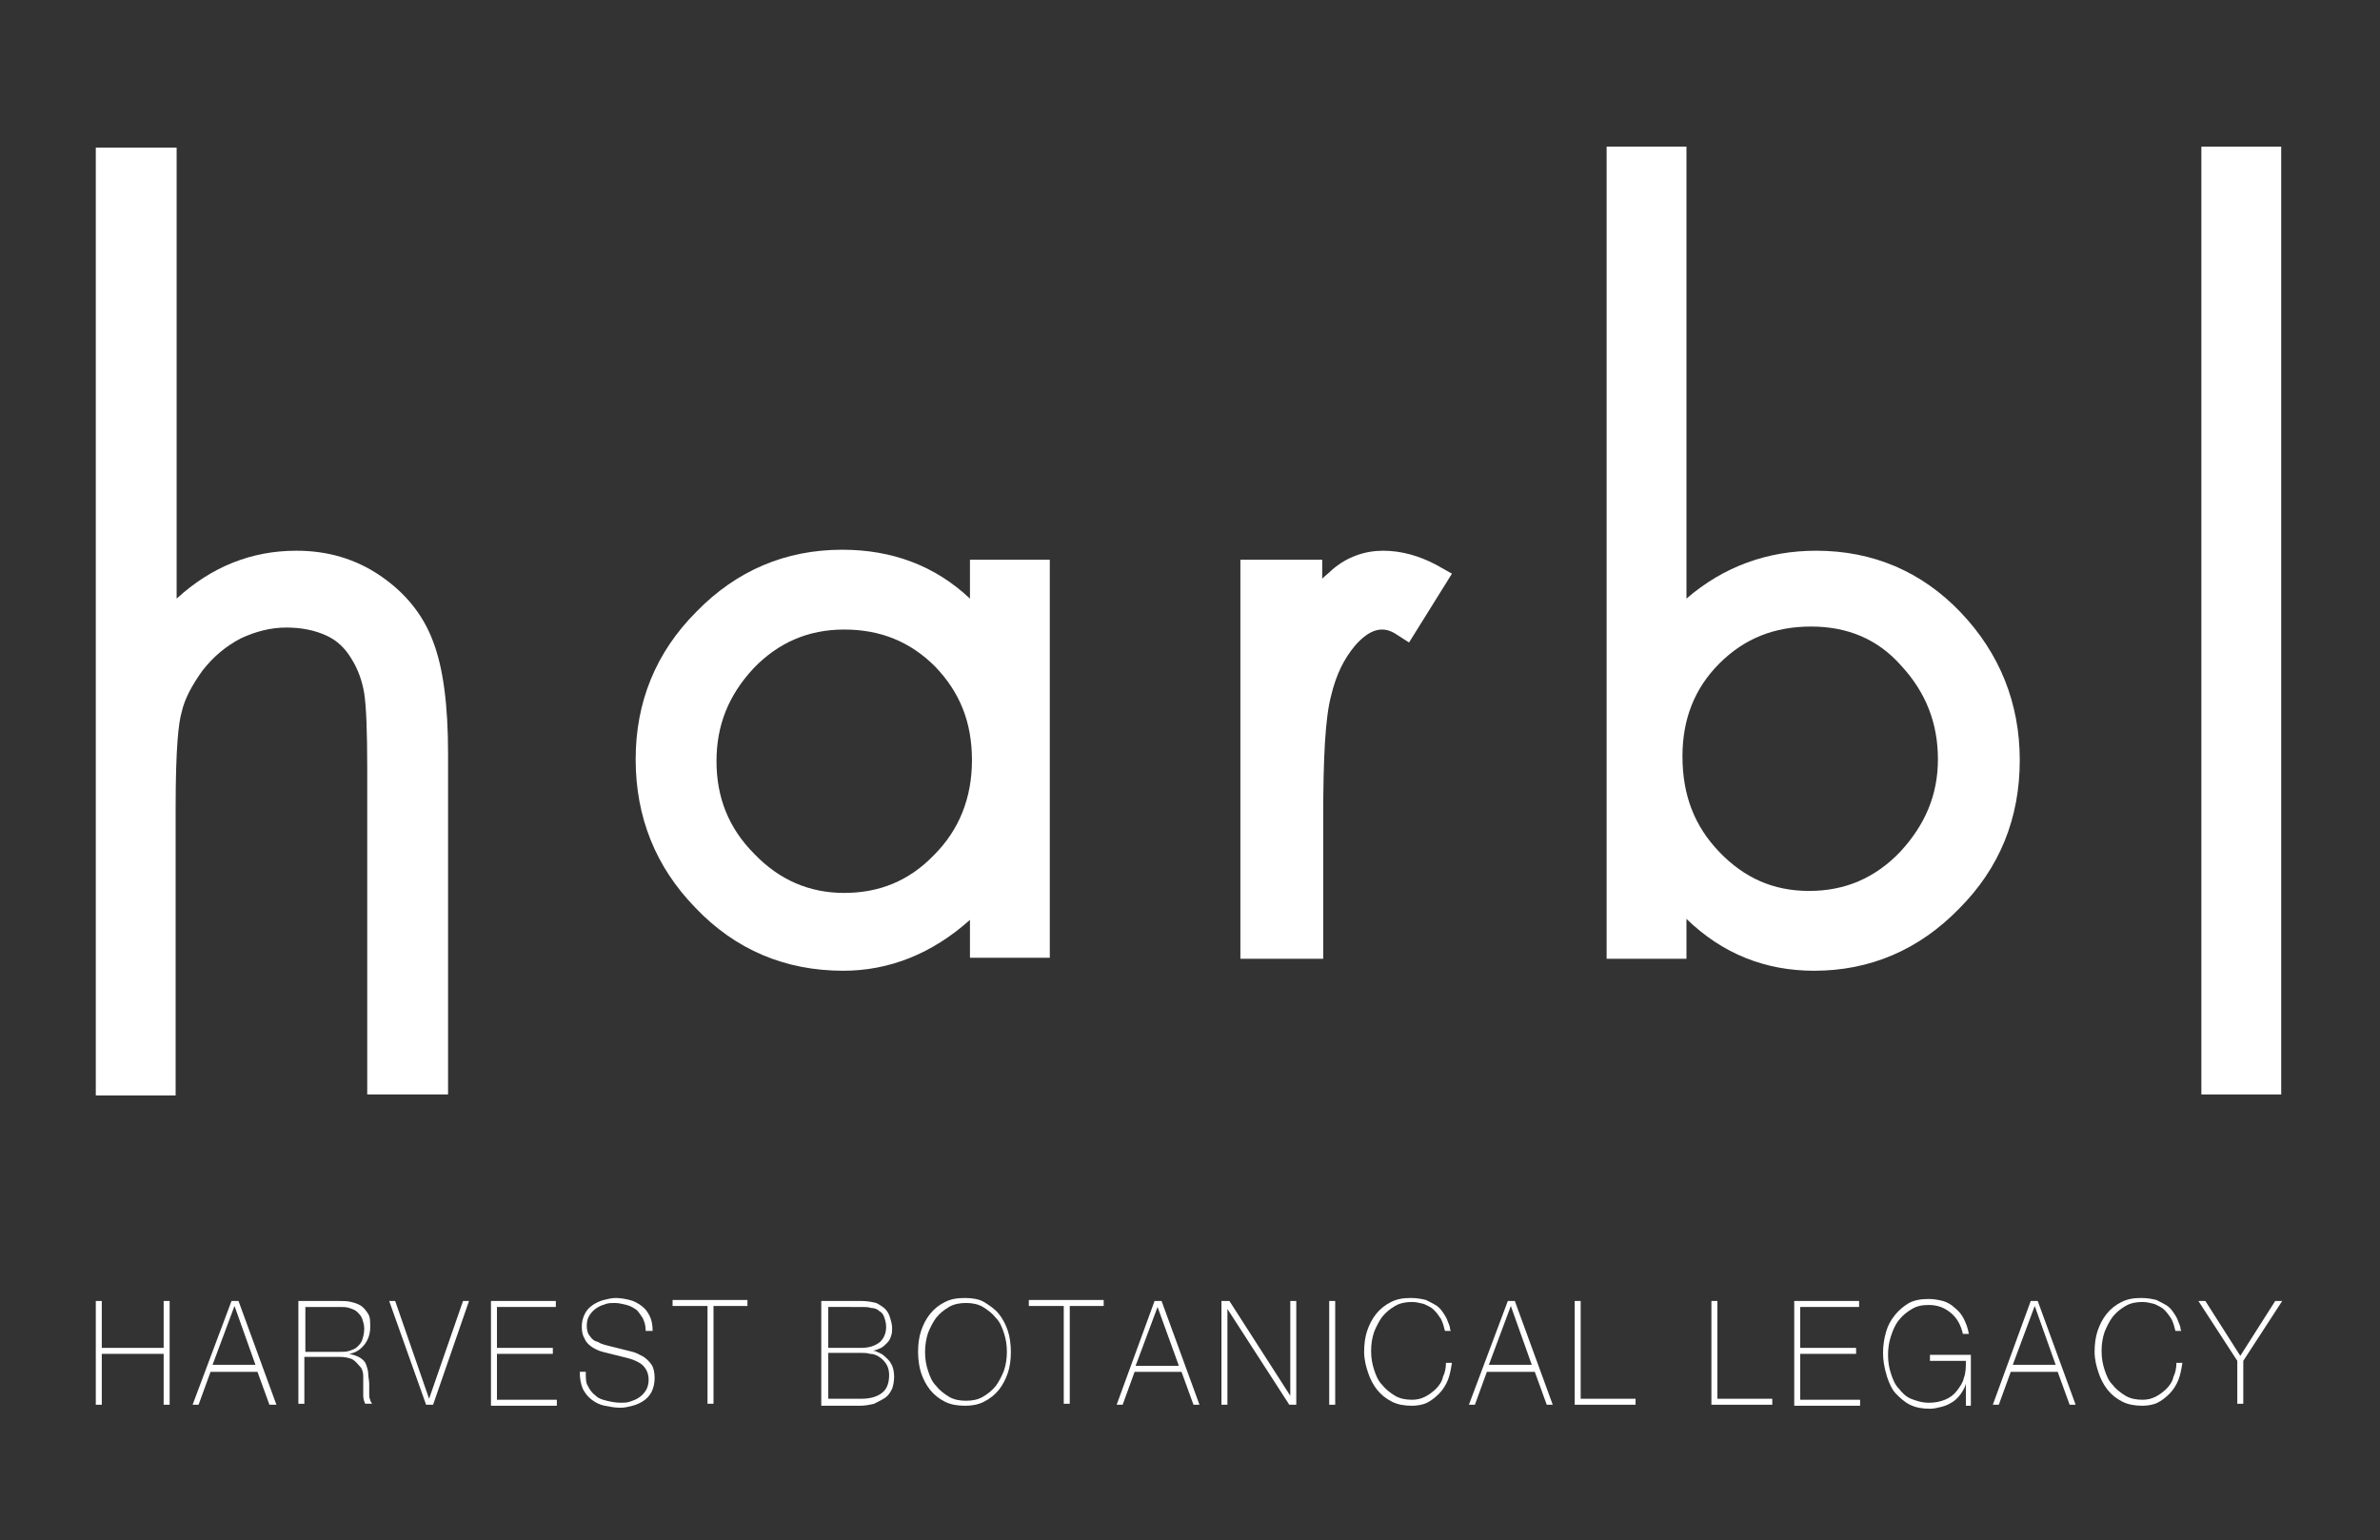 <?xml version="1.0" encoding="utf-8"?>
<!-- Generator: Adobe Illustrator 25.0.0, SVG Export Plug-In . SVG Version: 6.00 Build 0)  -->
<svg version="1.1" id="Calque_1" xmlns="http://www.w3.org/2000/svg" xmlns:xlink="http://www.w3.org/1999/xlink" x="0px" y="0px"
	 viewBox="0 0 238.5 154.4" style="enable-background:new 0 0 238.5 154.4;" xml:space="preserve">
<rect x="0" y="0" width="238.5" height="154.4" fill="#333333" stroke="none"/>
<style type="text/css">
	.st0{fill:#FFFFFF;}
</style>
<g>
	<path class="st0" d="M9.6,130.4h0.6v4.7h6.2v-4.7H17v10.4h-0.6v-5.1h-6.2v5.1H9.6V130.4z"/>
	<path class="st0" d="M23.2,130.4h0.7l3.8,10.4H27l-1.2-3.3h-4.7l-1.2,3.3h-0.6L23.2,130.4z M25.6,136.8l-2.1-5.9h0l-2.2,5.9H25.6z"
		/>
	<path class="st0" d="M29.9,130.4H34c0.4,0,0.8,0,1.2,0.1c0.4,0.1,0.7,0.2,1,0.4c0.3,0.2,0.5,0.5,0.7,0.8c0.2,0.3,0.2,0.8,0.2,1.3
		c0,0.7-0.2,1.3-0.6,1.8s-0.9,0.8-1.5,0.9v0c0.4,0.1,0.8,0.2,1.1,0.4s0.5,0.4,0.6,0.7c0.1,0.3,0.2,0.6,0.2,0.9c0,0.3,0.1,0.7,0.1,1
		c0,0.2,0,0.4,0,0.6s0,0.4,0,0.5c0,0.2,0,0.3,0.1,0.5c0,0.1,0.1,0.3,0.2,0.4h-0.7c-0.1-0.2-0.2-0.5-0.2-0.8c0-0.3,0-0.7,0-1
		c0-0.3,0-0.7,0-1c0-0.3-0.1-0.7-0.3-0.9s-0.4-0.5-0.7-0.7S34.5,136,34,136h-3.5v4.7h-0.6V130.4z M34,135.5c0.4,0,0.7,0,1-0.1
		c0.3-0.1,0.6-0.2,0.8-0.4c0.2-0.2,0.4-0.4,0.5-0.7s0.2-0.7,0.2-1.1c0-0.4-0.1-0.7-0.2-1c-0.1-0.3-0.3-0.5-0.5-0.7
		c-0.2-0.2-0.5-0.3-0.8-0.4s-0.6-0.1-0.9-0.1h-3.5v4.5H34z"/>
	<path class="st0" d="M43,140.2L43,140.2l3.4-9.8h0.6l-3.6,10.4h-0.7L39,130.4h0.6L43,140.2z"/>
	<path class="st0" d="M49.2,130.4h6.5v0.6h-5.9v4.1h5.6v0.6h-5.6v4.6h6v0.6h-6.6V130.4z"/>
	<path class="st0" d="M64.7,133.3c0-0.4-0.1-0.8-0.3-1.2c-0.2-0.3-0.4-0.6-0.6-0.8c-0.3-0.2-0.6-0.4-1-0.5c-0.4-0.1-0.8-0.2-1.2-0.2
		c-0.3,0-0.6,0-0.9,0.1c-0.3,0.1-0.6,0.2-0.9,0.4c-0.3,0.2-0.5,0.4-0.7,0.7s-0.3,0.6-0.3,1.1c0,0.4,0.1,0.8,0.3,1
		c0.2,0.3,0.4,0.5,0.8,0.6c0.3,0.2,0.7,0.3,1.1,0.4c0.4,0.1,0.8,0.2,1.2,0.3c0.4,0.1,0.8,0.2,1.2,0.3c0.4,0.1,0.7,0.3,1.1,0.5
		c0.3,0.2,0.6,0.5,0.8,0.8c0.2,0.3,0.3,0.8,0.3,1.3c0,0.5-0.1,1-0.3,1.4s-0.5,0.7-0.8,0.9c-0.3,0.2-0.7,0.4-1.1,0.5
		s-0.8,0.2-1.2,0.2c-0.6,0-1.1-0.1-1.6-0.2c-0.5-0.1-0.9-0.3-1.3-0.6c-0.4-0.3-0.7-0.7-0.9-1.1c-0.2-0.5-0.3-1-0.3-1.7h0.6
		c0,0.6,0,1.1,0.2,1.4c0.2,0.4,0.4,0.7,0.8,1c0.3,0.3,0.7,0.4,1.1,0.5s0.9,0.2,1.4,0.2c0.3,0,0.6,0,0.9-0.1c0.3-0.1,0.6-0.2,0.9-0.4
		s0.5-0.4,0.7-0.7c0.2-0.3,0.3-0.7,0.3-1.1c0-0.4-0.1-0.8-0.3-1.1c-0.2-0.3-0.4-0.5-0.8-0.7s-0.7-0.3-1.1-0.4
		c-0.4-0.1-0.8-0.2-1.2-0.3c-0.4-0.1-0.8-0.2-1.2-0.3s-0.8-0.3-1.1-0.5c-0.3-0.2-0.6-0.5-0.7-0.8c-0.2-0.3-0.3-0.7-0.3-1.2
		c0-0.5,0.1-0.9,0.3-1.3c0.2-0.4,0.4-0.6,0.8-0.9c0.3-0.2,0.7-0.4,1.1-0.5s0.8-0.2,1.2-0.2c0.5,0,1,0.1,1.4,0.2
		c0.4,0.1,0.8,0.3,1.2,0.6s0.6,0.6,0.8,1c0.2,0.4,0.3,0.9,0.3,1.5H64.7z"/>
	<path class="st0" d="M67.4,130.9v-0.6h7.5v0.6h-3.4v9.8h-0.6v-9.8H67.4z"/>
	<path class="st0" d="M82.4,130.4h3.9c0.6,0,1.1,0.1,1.5,0.2c0.4,0.2,0.7,0.4,0.9,0.6s0.4,0.5,0.5,0.9c0.1,0.3,0.2,0.7,0.2,1
		c0,0.3,0,0.5-0.1,0.8c-0.1,0.3-0.2,0.5-0.4,0.7s-0.4,0.4-0.6,0.5c-0.2,0.1-0.5,0.2-0.8,0.3l0,0c0.1,0,0.2,0,0.4,0.1
		c0.2,0.1,0.5,0.2,0.7,0.4s0.5,0.4,0.7,0.8c0.2,0.3,0.3,0.8,0.3,1.3c0,0.5-0.1,0.9-0.2,1.2c-0.2,0.4-0.4,0.7-0.7,0.9
		c-0.3,0.2-0.7,0.4-1.1,0.6c-0.4,0.1-0.9,0.2-1.4,0.2h-3.9V130.4z M86.3,135.1c0.8,0,1.4-0.2,1.9-0.6c0.4-0.4,0.6-0.9,0.6-1.5
		c0-0.4-0.1-0.7-0.2-1c-0.1-0.3-0.3-0.5-0.5-0.6c-0.2-0.2-0.5-0.3-0.8-0.3c-0.3-0.1-0.6-0.1-0.9-0.1H83v4.1H86.3z M86.3,140.2
		c0.9,0,1.6-0.2,2.1-0.6s0.7-1,0.7-1.8c0-0.4-0.1-0.8-0.3-1.1s-0.4-0.5-0.7-0.7c-0.3-0.2-0.6-0.3-0.9-0.3c-0.3-0.1-0.7-0.1-1-0.1H83
		v4.6H86.3z"/>
	<path class="st0" d="M101.3,135.5c0,0.8-0.1,1.5-0.3,2.1s-0.5,1.2-0.9,1.7c-0.4,0.5-0.9,0.9-1.5,1.2s-1.2,0.4-1.9,0.4
		c-0.7,0-1.4-0.1-2-0.4s-1.1-0.7-1.5-1.2s-0.7-1.1-0.9-1.7s-0.3-1.4-0.3-2.1c0-0.8,0.1-1.5,0.3-2.1s0.5-1.2,0.9-1.7
		c0.4-0.5,0.9-0.9,1.5-1.2s1.2-0.4,2-0.4c0.7,0,1.4,0.1,1.9,0.4s1.1,0.7,1.5,1.2c0.4,0.5,0.7,1.1,0.9,1.7S101.3,134.8,101.3,135.5z
		 M92.7,135.5c0,0.7,0.1,1.3,0.3,1.9s0.4,1.1,0.8,1.5c0.3,0.4,0.8,0.8,1.3,1.1c0.5,0.3,1.1,0.4,1.7,0.4c0.6,0,1.2-0.1,1.7-0.4
		c0.5-0.3,0.9-0.6,1.3-1.1c0.3-0.4,0.6-1,0.8-1.5c0.2-0.6,0.3-1.2,0.3-1.9s-0.1-1.3-0.3-1.9c-0.2-0.6-0.4-1.1-0.8-1.5
		c-0.3-0.4-0.8-0.8-1.3-1.1c-0.5-0.3-1.1-0.4-1.7-0.4c-0.6,0-1.2,0.1-1.7,0.4c-0.5,0.3-0.9,0.6-1.3,1.1c-0.3,0.4-0.6,1-0.8,1.5
		C92.8,134.2,92.7,134.9,92.7,135.5z"/>
	<path class="st0" d="M103.1,130.9v-0.6h7.5v0.6h-3.4v9.8h-0.6v-9.8H103.1z"/>
	<path class="st0" d="M115.7,130.4h0.7l3.8,10.4h-0.6l-1.2-3.3h-4.7l-1.2,3.3h-0.6L115.7,130.4z M118.1,136.8L116,131h0l-2.2,5.9
		H118.1z"/>
	<path class="st0" d="M122.4,130.4h0.8l6.1,9.5h0v-9.5h0.6v10.4h-0.7l-6.2-9.6h0v9.6h-0.6V130.4z"/>
	<path class="st0" d="M133.2,130.4h0.6v10.4h-0.6V130.4z"/>
	<path class="st0" d="M136.7,135.5c0-0.8,0.1-1.5,0.3-2.1s0.5-1.2,0.9-1.7c0.4-0.5,0.9-0.9,1.5-1.2s1.2-0.4,2-0.4
		c0.6,0,1.1,0.1,1.5,0.2c0.4,0.2,0.8,0.4,1.1,0.6c0.3,0.2,0.5,0.5,0.7,0.8c0.2,0.3,0.3,0.5,0.4,0.8c0.1,0.2,0.2,0.5,0.2,0.6
		c0,0.2,0.1,0.3,0.1,0.3h-0.6c-0.1-0.4-0.2-0.8-0.4-1.2c-0.2-0.3-0.4-0.6-0.7-0.9s-0.6-0.4-1-0.6c-0.4-0.1-0.8-0.2-1.2-0.2
		c-0.6,0-1.2,0.1-1.7,0.4c-0.5,0.3-0.9,0.6-1.3,1.1c-0.3,0.4-0.6,1-0.8,1.5c-0.2,0.6-0.3,1.2-0.3,1.9s0.1,1.3,0.3,1.9
		s0.4,1.1,0.8,1.5c0.3,0.4,0.8,0.8,1.3,1.1c0.5,0.3,1.1,0.4,1.7,0.4c0.5,0,0.9-0.1,1.3-0.3c0.4-0.2,0.8-0.5,1.1-0.8s0.6-0.7,0.7-1.2
		c0.2-0.4,0.3-0.9,0.3-1.4h0.6c-0.1,0.6-0.2,1.2-0.4,1.7c-0.2,0.5-0.5,1-0.9,1.4c-0.4,0.4-0.8,0.7-1.2,0.9s-1,0.3-1.5,0.3
		c-0.7,0-1.4-0.1-2-0.4s-1.1-0.7-1.5-1.2c-0.4-0.5-0.7-1.1-0.9-1.7S136.7,136.3,136.7,135.5z"/>
	<path class="st0" d="M151.1,130.4h0.7l3.8,10.4h-0.6l-1.2-3.3H149l-1.2,3.3h-0.6L151.1,130.4z M153.5,136.8l-2.1-5.9h0l-2.2,5.9
		H153.5z"/>
	<path class="st0" d="M157.8,130.4h0.6v9.8h5.5v0.6h-6.1V130.4z"/>
	<path class="st0" d="M171.5,130.4h0.6v9.8h5.5v0.6h-6.1V130.4z"/>
	<path class="st0" d="M179.8,130.4h6.5v0.6h-5.9v4.1h5.6v0.6h-5.6v4.6h6v0.6h-6.6V130.4z"/>
	<path class="st0" d="M188.7,135.6c0-0.7,0.1-1.4,0.3-2.1c0.2-0.7,0.5-1.2,0.9-1.7c0.4-0.5,0.9-0.9,1.4-1.2c0.6-0.3,1.2-0.4,2-0.4
		c0.5,0,1,0.1,1.4,0.2s0.9,0.4,1.2,0.7c0.4,0.3,0.7,0.7,0.9,1.1c0.2,0.4,0.4,0.9,0.5,1.5h-0.6c-0.2-0.9-0.6-1.6-1.2-2.1
		c-0.6-0.5-1.3-0.8-2.2-0.8c-0.7,0-1.2,0.1-1.7,0.4c-0.5,0.3-0.9,0.6-1.3,1.1s-0.6,1-0.8,1.6c-0.2,0.6-0.3,1.2-0.3,1.9
		c0,0.7,0.1,1.3,0.3,1.9c0.2,0.6,0.4,1.1,0.8,1.5c0.3,0.4,0.7,0.8,1.2,1s1.1,0.4,1.8,0.4c0.6,0,1.1-0.1,1.6-0.3
		c0.5-0.2,0.9-0.5,1.2-0.9s0.6-0.8,0.7-1.3c0.2-0.5,0.2-1.1,0.2-1.7h-3.6v-0.6h4.1v5.1h-0.5v-2.2h0c-0.1,0.4-0.3,0.7-0.5,1
		s-0.5,0.6-0.8,0.8c-0.3,0.2-0.7,0.4-1.1,0.5c-0.4,0.1-0.8,0.2-1.2,0.2c-0.7,0-1.4-0.1-2-0.4c-0.6-0.3-1-0.7-1.4-1.1
		s-0.7-1.1-0.9-1.7C188.8,137,188.7,136.3,188.7,135.6z"/>
	<path class="st0" d="M203.5,130.4h0.7l3.8,10.4h-0.6l-1.2-3.3h-4.7l-1.2,3.3h-0.6L203.5,130.4z M206,136.8l-2.1-5.9h0l-2.2,5.9H206
		z"/>
	<path class="st0" d="M209.9,135.5c0-0.8,0.1-1.5,0.3-2.1s0.5-1.2,0.9-1.7c0.4-0.5,0.9-0.9,1.5-1.2s1.2-0.4,2-0.4
		c0.6,0,1.1,0.1,1.5,0.2c0.4,0.2,0.8,0.4,1.1,0.6c0.3,0.2,0.5,0.5,0.7,0.8c0.2,0.3,0.3,0.5,0.4,0.8c0.1,0.2,0.2,0.5,0.2,0.6
		c0,0.2,0.1,0.3,0.1,0.3h-0.6c-0.1-0.4-0.2-0.8-0.4-1.2c-0.2-0.3-0.4-0.6-0.7-0.9s-0.6-0.4-1-0.6c-0.4-0.1-0.8-0.2-1.2-0.2
		c-0.6,0-1.2,0.1-1.7,0.4c-0.5,0.3-0.9,0.6-1.3,1.1c-0.3,0.4-0.6,1-0.8,1.5c-0.2,0.6-0.3,1.2-0.3,1.9s0.1,1.3,0.3,1.9
		s0.4,1.1,0.8,1.5c0.3,0.4,0.8,0.8,1.3,1.1c0.5,0.3,1.1,0.4,1.7,0.4c0.5,0,0.9-0.1,1.3-0.3c0.4-0.2,0.8-0.5,1.1-0.8s0.6-0.7,0.7-1.2
		c0.2-0.4,0.3-0.9,0.3-1.4h0.6c-0.1,0.6-0.2,1.2-0.4,1.7c-0.2,0.5-0.5,1-0.9,1.4c-0.4,0.4-0.8,0.7-1.2,0.9s-1,0.3-1.5,0.3
		c-0.7,0-1.4-0.1-2-0.4s-1.1-0.7-1.5-1.2c-0.4-0.5-0.7-1.1-0.9-1.7S209.9,136.3,209.9,135.5z"/>
	<path class="st0" d="M228,130.4h0.7l-3.9,6v4.3h-0.6v-4.3l-3.9-6h0.7l3.5,5.5L228,130.4z"/>
</g>
<g>
	<path class="st0" d="M44.9,109.7h-8.1V77c0-3.7-0.1-6.2-0.3-7.5c-0.2-1.2-0.6-2.4-1.3-3.5c-0.6-1-1.4-1.8-2.5-2.3
		c-1.1-0.5-2.4-0.8-4-0.8c-1.6,0-3.1,0.4-4.6,1.1c-1.5,0.8-2.7,1.8-3.8,3.2c-1,1.4-1.8,2.8-2.1,4.2c-0.3,1-0.6,3.5-0.6,9.6v28.8H9.6
		v-95h8.1V60c3.5-3.2,7.5-4.8,12-4.8c3.1,0,5.9,0.8,8.4,2.5c2.5,1.7,4.3,3.9,5.3,6.6c1,2.6,1.5,6.3,1.5,11.2V109.7z"/>
	<path class="st0" d="M84.5,97.3c-5.8,0-10.8-2.1-14.8-6.3c-4-4.1-6-9.1-6-14.9c0-5.7,2-10.7,6.1-14.8c4-4.1,8.9-6.2,14.6-6.2
		c5,0,9.3,1.6,12.8,4.9v-3.9h8v39.9h-8v-3.8C93.4,95.6,89.1,97.3,84.5,97.3z M84.6,63.1c-3.6,0-6.6,1.3-9.1,3.9
		c-2.5,2.7-3.7,5.7-3.7,9.3c0,3.6,1.2,6.7,3.8,9.3c2.5,2.6,5.5,3.9,9,3.9c3.5,0,6.5-1.2,9-3.8c2.5-2.5,3.8-5.7,3.8-9.5
		c0-3.8-1.2-6.8-3.7-9.4C91.2,64.3,88.2,63.1,84.6,63.1z"/>
	<path class="st0" d="M132.5,96.1h-8.2V56.1h8.2V58c0.3-0.3,0.7-0.6,1-0.9c1.5-1.3,3.3-1.9,5.1-1.9c1.8,0,3.6,0.5,5.3,1.4l1.6,0.9
		l-4.3,6.9l-1.4-0.9c-1.3-0.8-2.6-0.4-4,1.2c-1.1,1.3-1.9,2.9-2.4,5c-0.6,2.2-0.8,6.3-0.8,12.2V96.1z"/>
	<path class="st0" d="M181.8,97.3c-4.9,0-9.2-1.7-12.8-5.2v4h-8V14.7h8V60c3.7-3.2,8.1-4.8,13-4.8c5.7,0,10.6,2.1,14.5,6.2
		c3.9,4.1,5.9,9.1,5.9,14.8c0,5.8-2,10.8-6.1,14.9C192.3,95.2,187.4,97.3,181.8,97.3z M181.5,62.8c-3.7,0-6.7,1.2-9.2,3.7
		c-2.5,2.5-3.7,5.6-3.7,9.3c0,3.9,1.2,7,3.7,9.6c2.5,2.6,5.4,3.9,9,3.9c3.6,0,6.6-1.3,9.1-3.9c2.5-2.7,3.8-5.7,3.8-9.3
		c0-3.6-1.2-6.7-3.7-9.4C188.2,64.1,185.2,62.8,181.5,62.8z"/>
	<rect x="220.6" y="14.7" class="st0" width="8" height="95"/>
</g>
<line class="st0" x1="19.6" y1="130.4" x2="-0.1" y2="130.4"/>
</svg>
